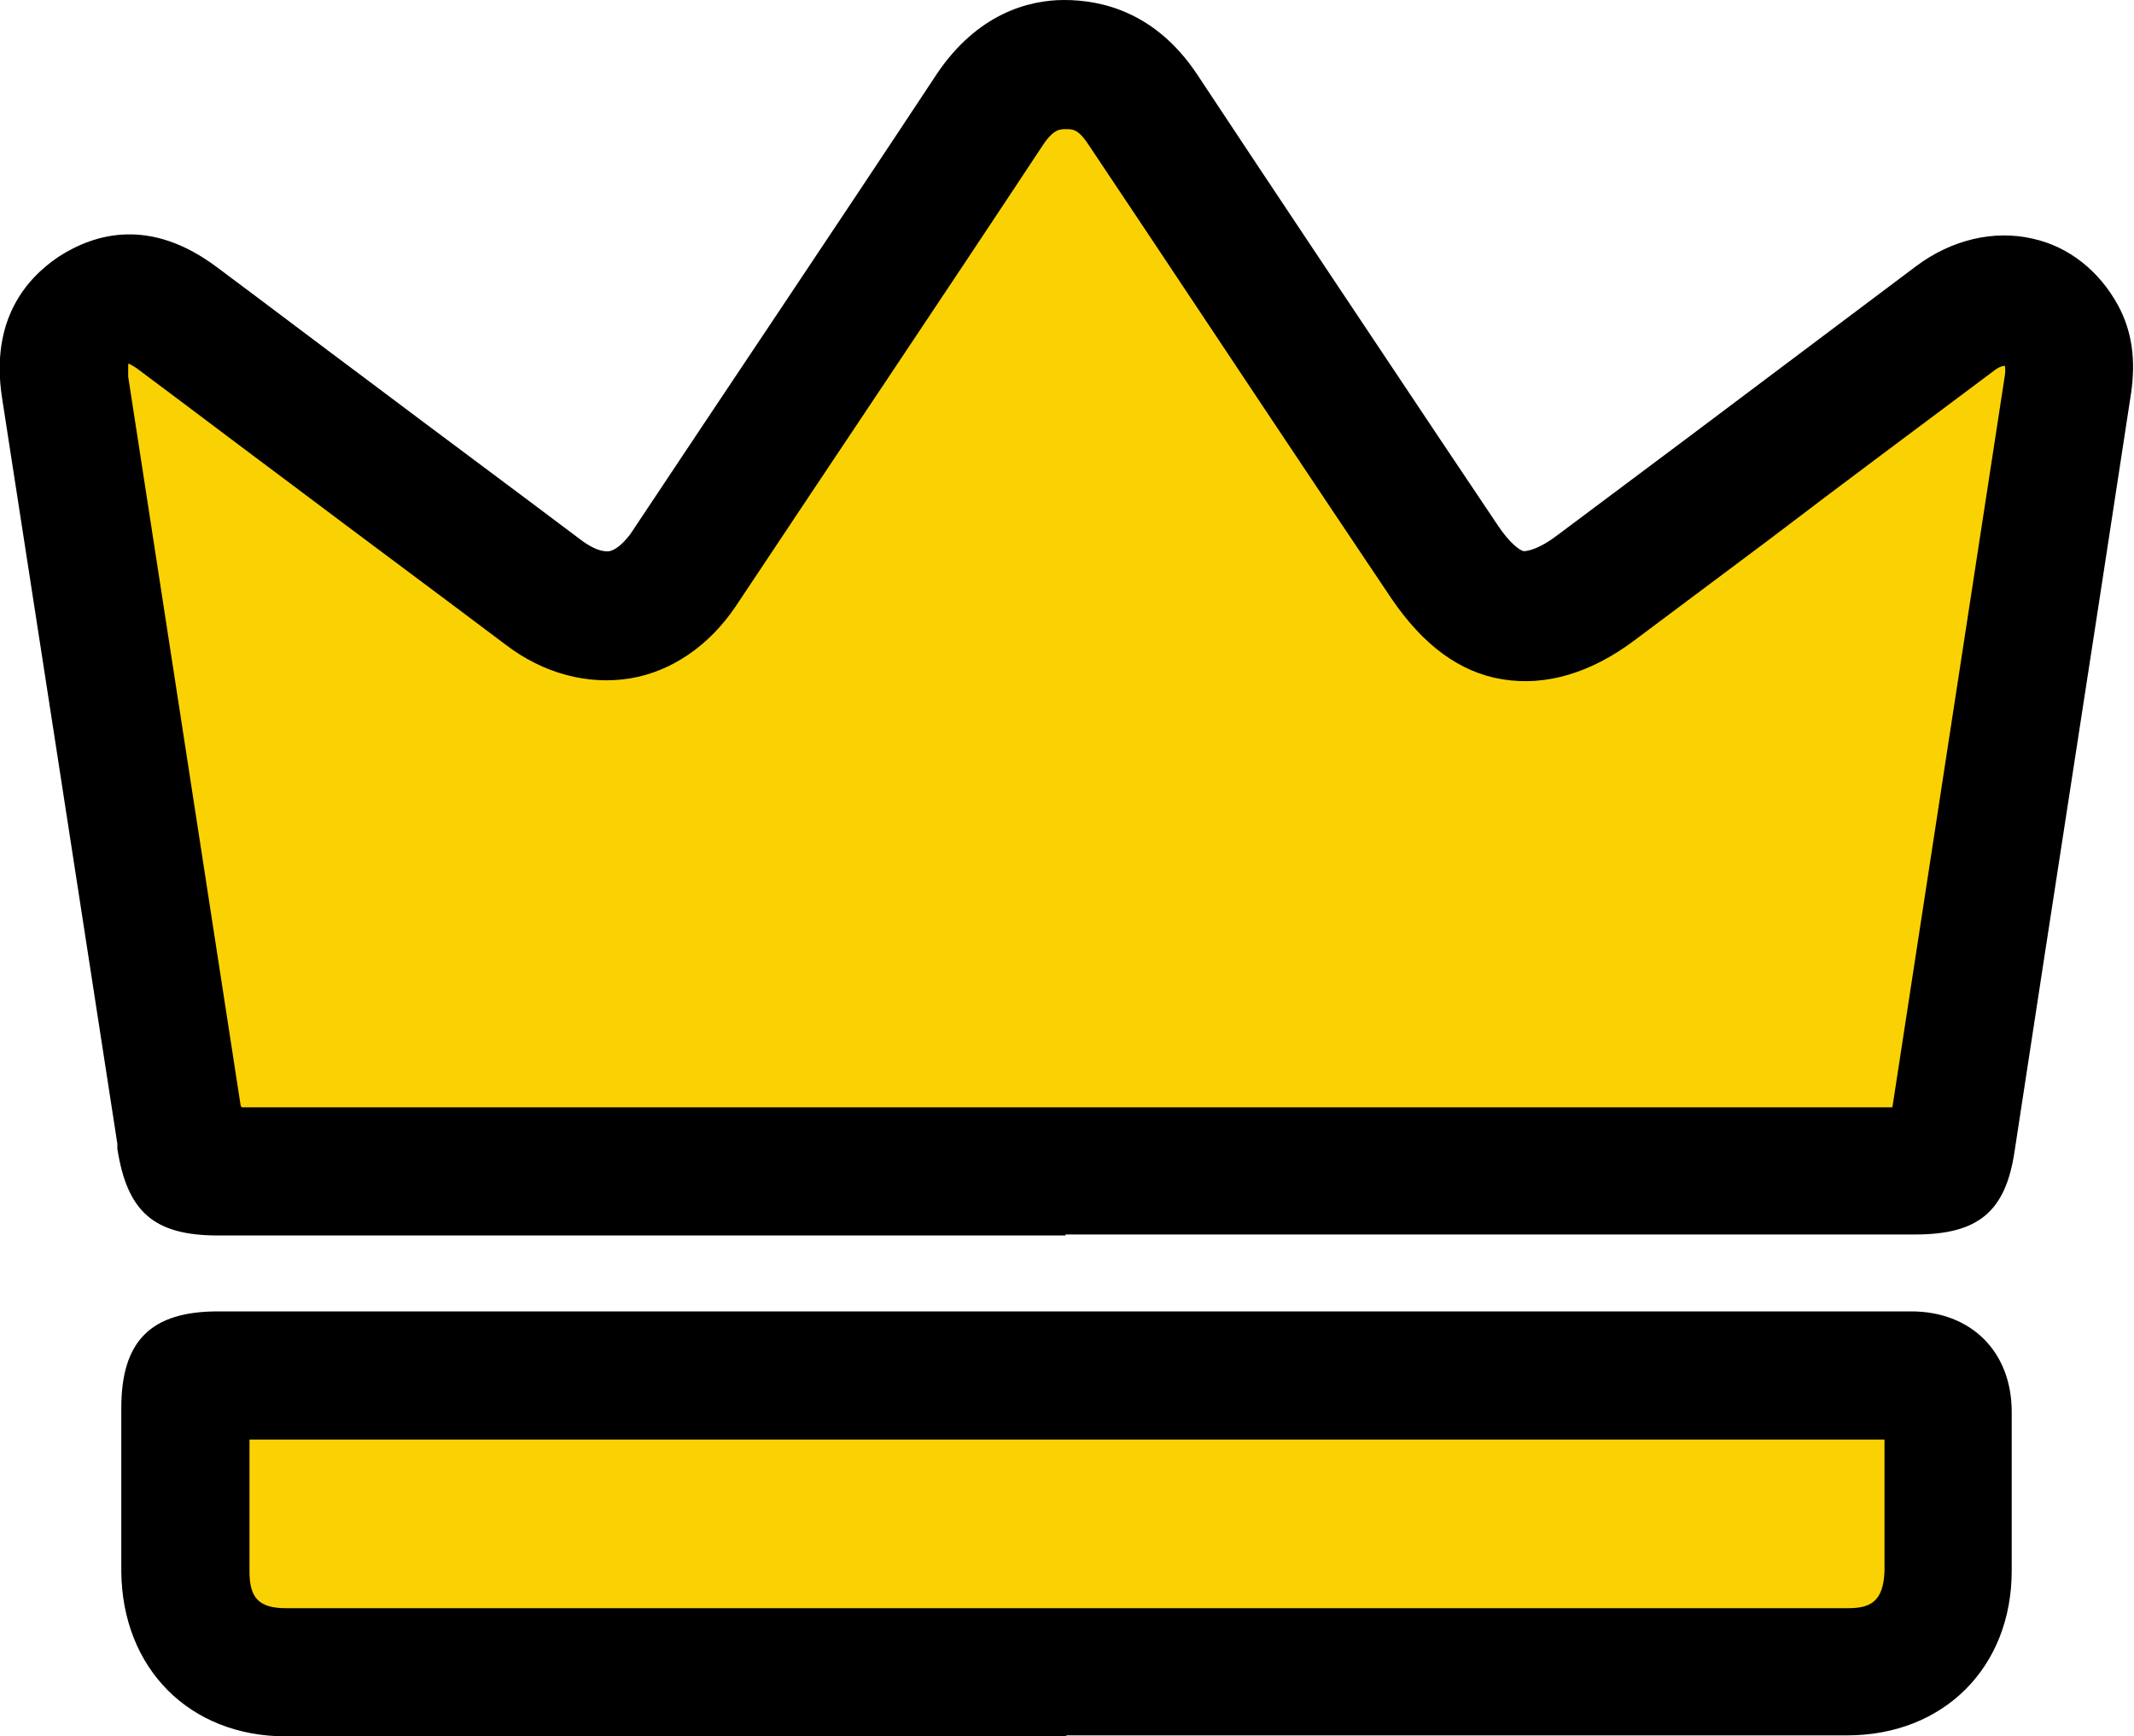 <?xml version="1.0" encoding="UTF-8"?>
<svg id="uuid-8b6c2ddf-83f4-47e6-9943-e589c5abe753" xmlns="http://www.w3.org/2000/svg" version="1.1" viewBox="0 0 216.4 176.1">
  <defs>
    <style>
      .cls-1 {
        fill: #000;
      }

      .cls-1, .cls-2 {
        stroke-width: 0px;
      }

      .cls-2 {
        fill: #fad204;
      }
    </style>
  </defs>
  <g>
    <path class="cls-2" d="M108.1,118.8H22.1c-3.3,0-3.3,0-3.8-3.3-3.9-25.4-7.8-50.7-11.7-76.1-.5-3.2,0-5.9,2.9-7.8,2.8-1.8,5.5-1.5,8.6.8,12.4,9.3,24.7,18.6,37.1,27.8,5,3.8,10.6,2.8,14.1-2.4,10.4-15.6,20.8-31.1,31.1-46.7,1.8-2.8,4.2-4.6,7.6-4.6,3.5,0,6,1.7,7.9,4.5,10.2,15.3,20.4,30.7,30.6,46,4.2,6.3,9.3,7.2,15.4,2.6,12.1-9.1,24.3-18.2,36.4-27.3,4-3,8.7-2.2,10.8,1.8.8,1.6.9,3.3.6,5-3.9,25.6-7.9,51.2-11.8,76.7-.5,3-.5,3-3.7,3h-86.2Z"/>
    <path class="cls-1" d="M108.1,125.3H22.1c-6.5,0-9.2-2.4-10.2-8.8v-.5C8,90.7,4.1,65.5.2,40.3c-1.2-7.9,2.5-12.1,5.8-14.3,3.6-2.3,9.2-4,16,1.1,5.1,3.8,10.1,7.6,15.2,11.4,7.3,5.5,14.6,10.9,21.9,16.4,1,.7,1.9,1.1,2.7,1,.9-.2,1.7-1.2,2.1-1.7,9.9-14.9,20.6-30.8,31.1-46.7C99.1,1.4,104.3,0,107.9,0c3.8,0,9.2,1.2,13.4,7.4,8.2,12.4,16.5,24.8,24.7,37.1l5.9,8.8c1.2,1.8,2.2,2.5,2.6,2.6.5,0,1.7-.3,3.4-1.6l13.5-10.1c7.6-5.7,15.3-11.5,22.9-17.2,3.6-2.7,7.9-3.7,11.8-2.8,3.7.8,6.8,3.3,8.7,6.8,1.4,2.6,1.8,5.5,1.3,8.9-3.9,25.6-7.9,51.2-11.8,76.8-.9,6.2-3.7,8.5-10.1,8.5h-86.2ZM24.5,112.3h167.4c3.8-24.7,7.6-49.5,11.4-74.2.1-.7,0-1,0-1,0,0,0,0,0,0-.2,0-.6.1-1.1.5-7.6,5.7-15.3,11.4-22.9,17.2l-13.5,10.1c-4.5,3.4-9.1,4.7-13.4,4-4.4-.7-8.1-3.5-11.3-8.2l-5.9-8.8c-8.3-12.4-16.5-24.8-24.8-37.2-1.1-1.7-1.7-1.6-2.4-1.6-.5,0-1.2,0-2.3,1.7-10.5,15.9-21.2,31.8-31.1,46.7-2.7,4-6.5,6.6-10.7,7.3-4.3.7-8.8-.5-12.6-3.4-7.3-5.5-14.6-10.9-21.9-16.4-5.1-3.8-10.1-7.6-15.2-11.4-.5-.4-.9-.6-1.1-.7,0,0,0,0-.1,0,0,0,0,0,0,0,0,.2,0,.6,0,1.3,3.8,24.6,7.6,49.3,11.4,73.9Z"/>
  </g>
  <g>
    <path class="cls-2" d="M108.3,139.6h85.5c2.5,0,3.7,1.2,3.7,3.7,0,5.4,0,10.7,0,16.1,0,6.3-3.9,10.2-10.2,10.2-52.8,0-105.6,0-158.4,0-6.2,0-10.2-3.9-10.2-10.2,0-5.5,0-11,0-16.5,0-3.3,0-3.3,3.3-3.3h86.2Z"/>
    <path class="cls-1" d="M108.2,176.1c-26.4,0-52.8,0-79.2,0-9.8,0-16.6-6.9-16.7-16.7,0-4.4,0-8.8,0-13.2v-3.4c0-6.8,3-9.8,9.8-9.8h171.7c6.1,0,10.2,4.1,10.2,10.2v4.9c0,3.7,0,7.5,0,11.2,0,9.8-6.9,16.7-16.7,16.7-26.4,0-52.8,0-79.2,0ZM25.3,146.1v.2c0,4.4,0,8.7,0,13.1,0,2.7,1,3.7,3.7,3.7,52.8,0,105.6,0,158.4,0,2.2,0,3.6-.6,3.7-3.8,0-3.7,0-7.4,0-11.1v-2.2H25.3Z"/>
  </g>
</svg>